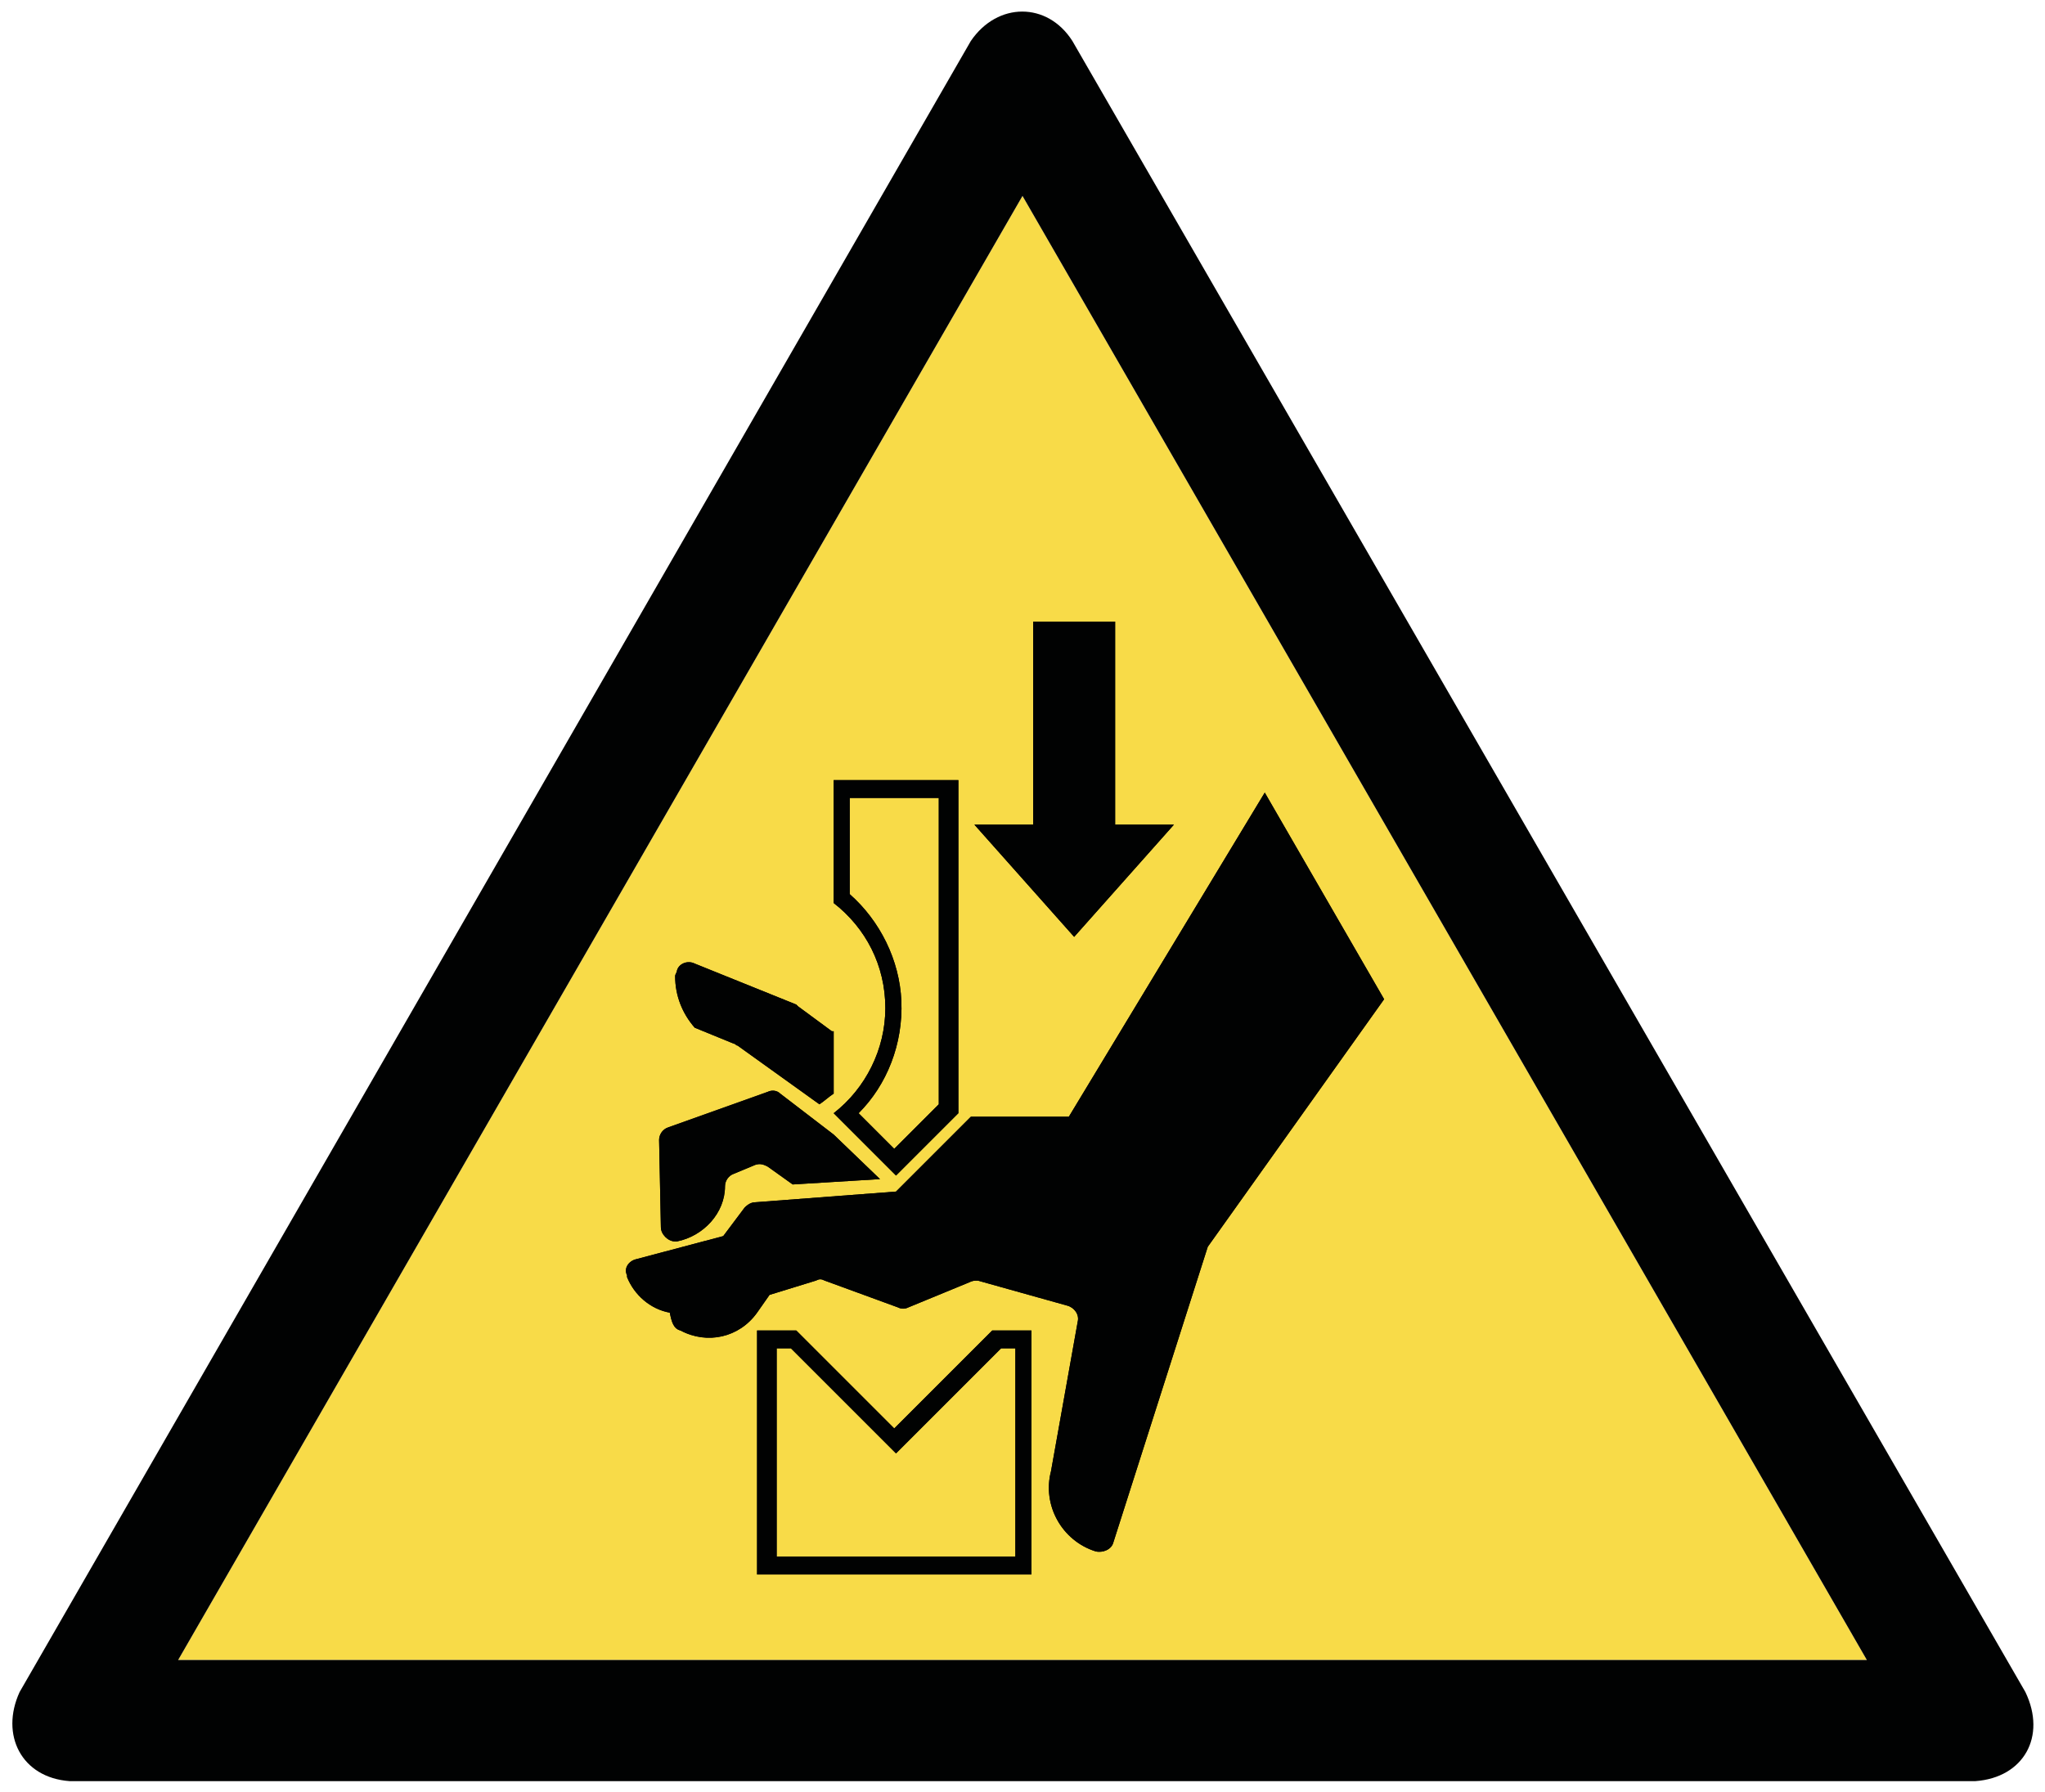 <?xml version="1.0" encoding="utf-8"?>
<!-- Generator: Adobe Illustrator 28.0.0, SVG Export Plug-In . SVG Version: 6.00 Build 0)  -->
<svg version="1.1" id="Layer_1" xmlns="http://www.w3.org/2000/svg" xmlns:xlink="http://www.w3.org/1999/xlink" x="0px" y="0px"
	 width="114.8px" height="100.6px" viewBox="0 0 114.8 100.6" style="enable-background:new 0 0 114.8 100.6;" xml:space="preserve"
	>
<style type="text/css">
	.st0{fill-rule:evenodd;clip-rule:evenodd;fill:#F8DB48;}
	.st1{fill-rule:evenodd;clip-rule:evenodd;fill:#010202;}
</style>
<g>
	<polygon class="st0" points="57.4,11 104.8,93.2 10,93.2 	"/>
	<path class="st1" d="M113.7,95L60.2,2.3c-1.4-2.2-4.2-2.2-5.7,0L1.1,95c-1.1,2.4,0.1,4.8,2.8,5h107C113.6,99.8,114.9,97.5,113.7,95
		L113.7,95z M57.4,11l47.4,82.2H10L57.4,11z"/>
	<path class="st1" d="M53.8,43.8h-7v6.9c1.8,1.4,2.9,3.5,2.9,5.9c0,2.3-1.1,4.5-2.9,5.9l3.5,3.5l3.5-3.5V43.8z M52.7,44.8V62
		l-2.5,2.5l-2-2c1.6-1.6,2.5-3.9,2.4-6.3c-0.1-2.3-1.2-4.5-2.9-6v-5.4H52.7z"/>
	<path class="st1" d="M57.9,74.7h-2.2l-5.5,5.5l-5.5-5.5h-2.2v13.7h15.4V74.7z M56.9,87.4H43.6V75.7h0.8l5.9,5.9l5.9-5.9h0.8V87.4z"
		/>
	<path class="st1" d="M38.2,74.7c1.5,0.8,3.3,0.4,4.3-1l0.7-1l2.6-0.8c0.2-0.1,0.3-0.1,0.5,0l4.1,1.5c0.2,0.1,0.4,0.1,0.6,0l3.4-1.4
		c0.2-0.1,0.3-0.1,0.5-0.1l5,1.4c0.4,0.1,0.7,0.5,0.6,0.9l-1.5,8.4c-0.5,1.9,0.6,3.9,2.5,4.5c0.4,0.1,0.9-0.1,1-0.5l0,0L67.8,70
		l9.9-13.9L71,44.5L60,62.7h-5.5l-4.2,4.2l-7.9,0.6c-0.2,0-0.4,0.1-0.6,0.3l-1.2,1.6l-4.9,1.3c-0.4,0.1-0.7,0.5-0.5,0.9
		c0,0.1,0,0.1,0,0.1c0.4,1,1.3,1.8,2.4,2C37.7,74.2,37.8,74.6,38.2,74.7L38.2,74.7z"/>
	<path class="st1" d="M49.4,66.2l-2.6-2.5l-3-2.3c-0.2-0.2-0.5-0.2-0.7-0.1l-5.6,2c-0.3,0.1-0.5,0.4-0.5,0.7l0.1,4.9
		c0,0.4,0.4,0.8,0.8,0.8c0.1,0,0.1,0,0.1,0c1.5-0.3,2.7-1.6,2.7-3.1c0-0.3,0.2-0.6,0.5-0.7l1.2-0.5c0.3-0.1,0.5,0,0.7,0.1l1.4,1
		L49.4,66.2z"/>
	<path class="st1" d="M46.7,57.9l-1.9-1.4c0,0-0.1-0.1-0.1-0.1L39,54.1c-0.4-0.2-0.9,0-1,0.4c0,0.1-0.1,0.2-0.1,0.3
		c0,1.1,0.4,2.1,1.1,2.9l2.2,0.9c0.1,0,0.1,0.1,0.2,0.1L46,62c0.3-0.2,0.5-0.4,0.8-0.6V57.9z"/>
	<polygon class="st1" points="60.3,52.6 65.9,46.3 62.6,46.3 62.6,34.9 58,34.9 58,46.3 54.7,46.3 	"/>
	<path class="st1" d="M53.8,43.8h-7v6.9c1.8,1.4,2.9,3.5,2.9,5.9c0,2.3-1.1,4.5-2.9,5.9l3.5,3.5l3.5-3.5V43.8z M52.7,44.8V62
		l-2.5,2.5l-2-2c1.6-1.6,2.5-3.9,2.4-6.3c-0.1-2.3-1.2-4.5-2.9-6v-5.4H52.7z"/>
	<path class="st1" d="M57.9,74.7h-2.2l-5.5,5.5l-5.5-5.5h-2.2v13.7h15.4V74.7z M56.9,87.4H43.6V75.7h0.8l5.9,5.9l5.9-5.9h0.8V87.4z"
		/>
	<path class="st1" d="M38.2,74.7c1.5,0.8,3.3,0.4,4.3-1l0.7-1l2.6-0.8c0.2-0.1,0.3-0.1,0.5,0l4.1,1.5c0.2,0.1,0.4,0.1,0.6,0l3.4-1.4
		c0.2-0.1,0.3-0.1,0.5-0.1l5,1.4c0.4,0.1,0.7,0.5,0.6,0.9l-1.5,8.4c-0.5,1.9,0.6,3.9,2.5,4.5c0.4,0.1,0.9-0.1,1-0.5l0,0L67.8,70
		l9.9-13.9L71,44.5L60,62.7h-5.5l-4.2,4.2l-7.9,0.6c-0.2,0-0.4,0.1-0.6,0.3l-1.2,1.6l-4.9,1.3c-0.4,0.1-0.7,0.5-0.5,0.9
		c0,0.1,0,0.1,0,0.1c0.4,1,1.3,1.8,2.4,2C37.7,74.2,37.8,74.6,38.2,74.7L38.2,74.7z"/>
	<path class="st1" d="M49.4,66.2l-2.6-2.5l-3-2.3c-0.2-0.2-0.5-0.2-0.7-0.1l-5.6,2c-0.3,0.1-0.5,0.4-0.5,0.7l0.1,4.9
		c0,0.4,0.4,0.8,0.8,0.8c0.1,0,0.1,0,0.1,0c1.5-0.3,2.7-1.6,2.7-3.1c0-0.3,0.2-0.6,0.5-0.7l1.2-0.5c0.3-0.1,0.5,0,0.7,0.1l1.4,1
		L49.4,66.2z"/>
	<path class="st1" d="M46.7,57.9l-1.9-1.4c0,0-0.1-0.1-0.1-0.1L39,54.1c-0.4-0.2-0.9,0-1,0.4c0,0.1-0.1,0.2-0.1,0.3
		c0,1.1,0.4,2.1,1.1,2.9l2.2,0.9c0.1,0,0.1,0.1,0.2,0.1L46,62c0.3-0.2,0.5-0.4,0.8-0.6V57.9z"/>
	<polygon class="st1" points="60.3,52.6 65.9,46.3 62.6,46.3 62.6,34.9 58,34.9 58,46.3 54.7,46.3 	"/>
</g>
</svg>
